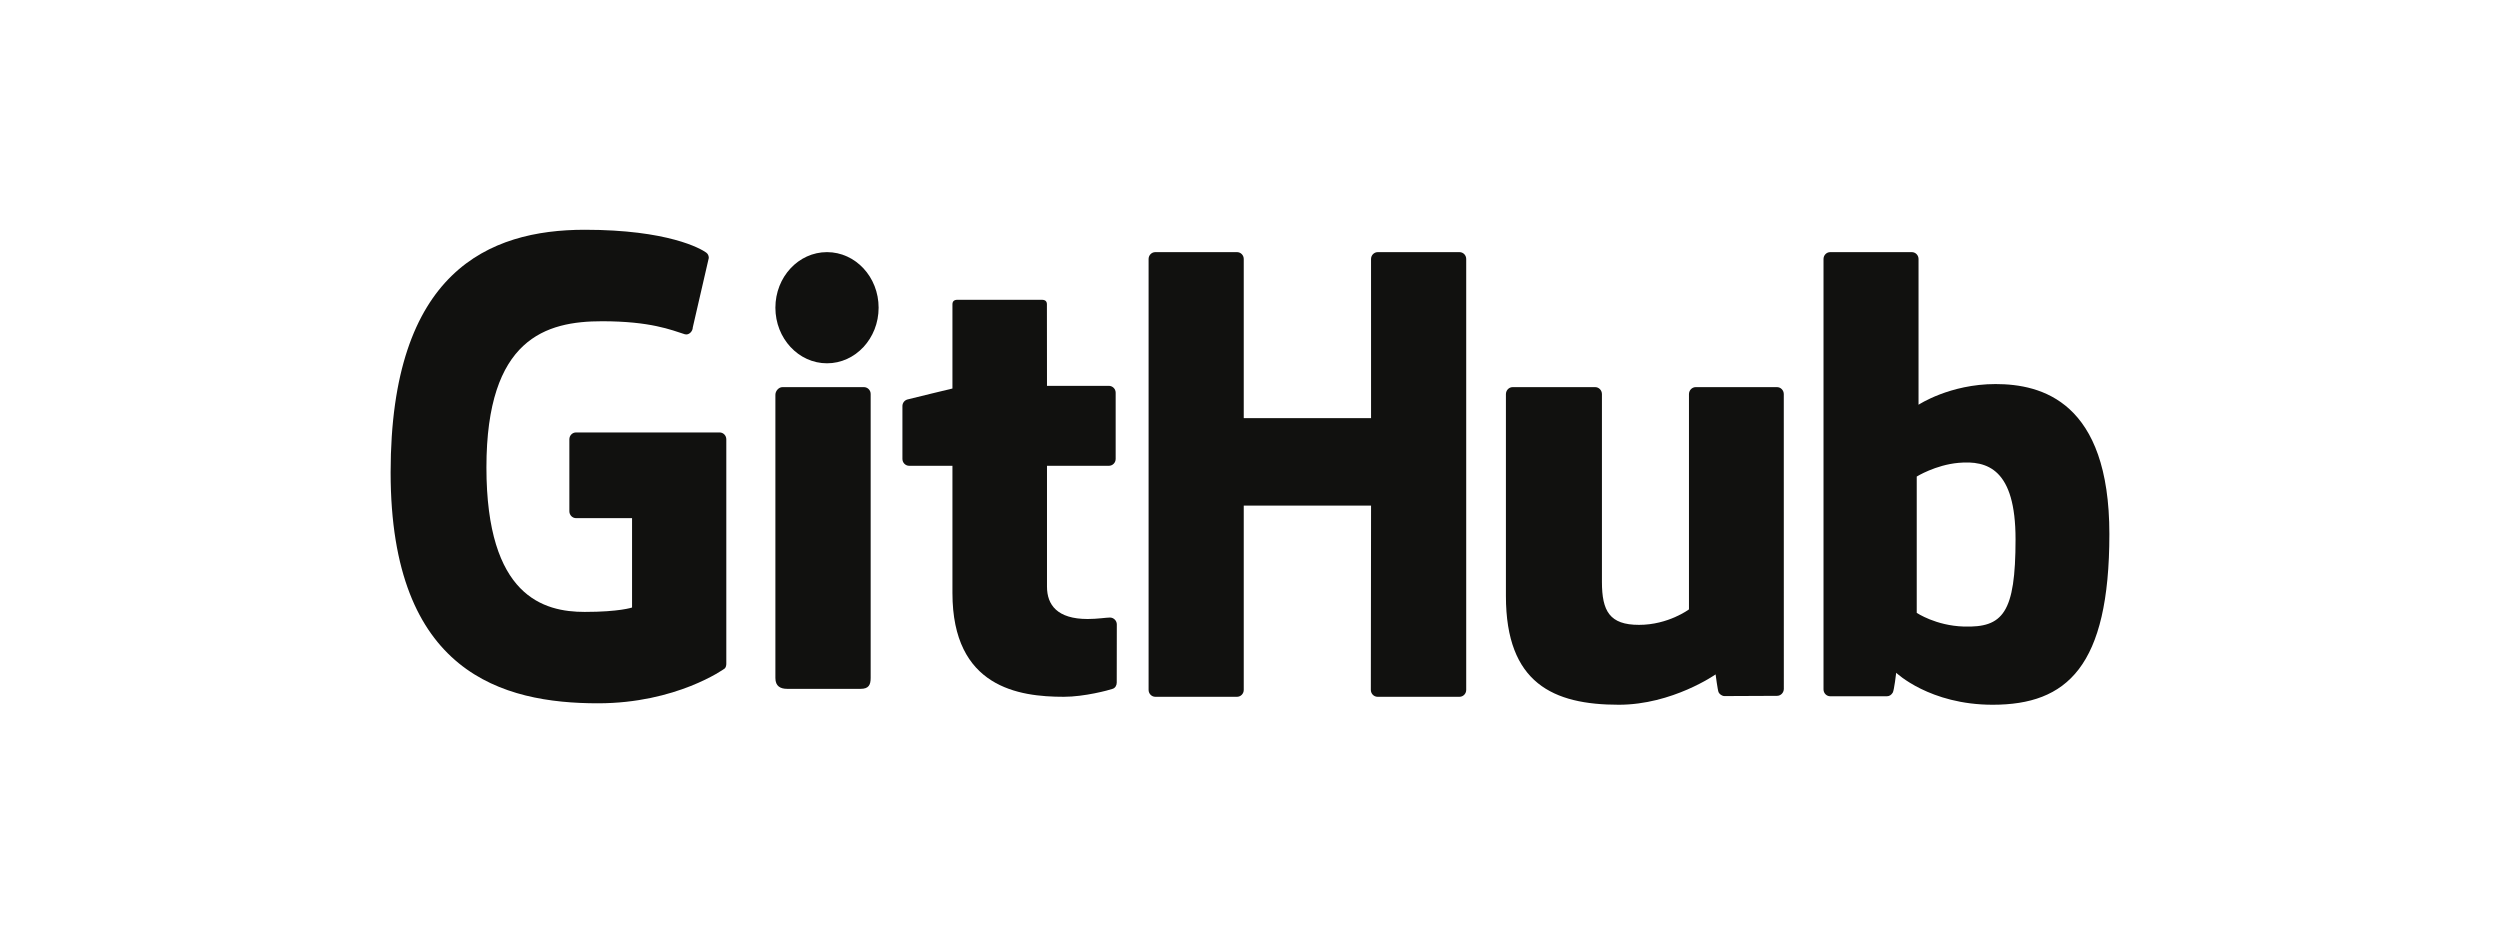 <svg width="128" height="48" viewBox="0 0 128 48" fill="none" xmlns="http://www.w3.org/2000/svg">
<path fill-rule="evenodd" clip-rule="evenodd" d="M36.843 22.141H29.494C29.305 22.141 29.151 22.298 29.151 22.493V26.176C29.151 26.37 29.305 26.529 29.494 26.529H32.361V31.105C32.361 31.105 31.718 31.33 29.938 31.33C27.838 31.33 24.905 30.544 24.905 23.932C24.905 17.318 27.959 16.448 30.827 16.448C33.309 16.448 34.378 16.896 35.058 17.112C35.272 17.179 35.47 16.961 35.47 16.766L36.29 13.208C36.29 13.117 36.26 13.007 36.159 12.933C35.882 12.731 34.197 11.764 29.938 11.764C25.032 11.764 20 13.903 20 24.189C20 34.476 25.761 36.009 30.616 36.009C34.636 36.009 37.075 34.248 37.075 34.248C37.176 34.191 37.187 34.047 37.187 33.981V22.493C37.187 22.298 37.033 22.141 36.843 22.141Z" fill="#11110F"/>
<path fill-rule="evenodd" clip-rule="evenodd" d="M75.07 13.261C75.07 13.066 74.917 12.909 74.725 12.909H70.543C70.353 12.909 70.197 13.066 70.197 13.261C70.197 13.262 70.198 21.409 70.198 21.409H63.68V13.261C63.68 13.066 63.526 12.909 63.335 12.909H59.154C58.963 12.909 58.808 13.066 58.808 13.261V35.323C58.808 35.518 58.963 35.676 59.154 35.676H63.335C63.526 35.676 63.68 35.518 63.68 35.323V25.887H70.198C70.198 25.887 70.187 35.322 70.187 35.323C70.187 35.518 70.342 35.676 70.533 35.676H74.725C74.916 35.676 75.07 35.518 75.07 35.323V13.261Z" fill="#11110F"/>
<path fill-rule="evenodd" clip-rule="evenodd" d="M44.985 15.754C44.985 14.181 43.802 12.909 42.342 12.909C40.884 12.909 39.7 14.181 39.7 15.754C39.7 17.326 40.884 18.601 42.342 18.601C43.802 18.601 44.985 17.326 44.985 15.754Z" fill="#11110F"/>
<path fill-rule="evenodd" clip-rule="evenodd" d="M44.578 30.295C44.578 29.733 44.578 20.17 44.578 20.17C44.578 19.978 44.423 19.821 44.232 19.821H40.062C39.871 19.821 39.7 20.018 39.7 20.211C39.7 20.211 39.7 32.394 39.7 34.716C39.7 35.142 39.965 35.269 40.308 35.269C40.308 35.269 42.088 35.269 44.065 35.269C44.477 35.269 44.578 35.066 44.578 34.709C44.578 33.932 44.578 30.886 44.578 30.295Z" fill="#11110F"/>
<path fill-rule="evenodd" clip-rule="evenodd" d="M90.983 19.821H86.822C86.631 19.821 86.475 19.982 86.475 20.18V31.201C86.475 31.201 85.418 31.993 83.918 31.993C82.417 31.993 82.019 31.296 82.019 29.791C82.019 28.284 82.019 20.18 82.019 20.18C82.019 19.982 81.864 19.821 81.673 19.821H77.449C77.259 19.821 77.103 19.982 77.103 20.18C77.103 20.18 77.103 26.049 77.103 30.519C77.103 34.989 79.535 36.083 82.881 36.083C85.626 36.083 87.839 34.529 87.839 34.529C87.839 34.529 87.944 35.348 87.992 35.445C88.04 35.542 88.164 35.639 88.298 35.639L90.985 35.627C91.175 35.627 91.332 35.466 91.332 35.268L91.33 20.18C91.33 19.982 91.175 19.821 90.983 19.821Z" fill="#11110F"/>
<path fill-rule="evenodd" clip-rule="evenodd" d="M100.543 32.079C99.109 32.035 98.137 31.378 98.137 31.378V24.399C98.137 24.399 99.096 23.805 100.273 23.698C101.762 23.564 103.196 24.018 103.196 27.608C103.196 31.393 102.549 32.141 100.543 32.079ZM102.173 19.664C99.826 19.664 98.229 20.723 98.229 20.723V13.261C98.229 13.066 98.075 12.909 97.885 12.909H93.708C93.518 12.909 93.364 13.066 93.364 13.261V35.297C93.364 35.491 93.518 35.649 93.708 35.649C93.709 35.649 96.606 35.649 96.607 35.649C96.737 35.649 96.836 35.581 96.909 35.462C96.981 35.344 97.085 34.446 97.085 34.446C97.085 34.446 98.793 36.083 102.026 36.083C105.823 36.083 108 34.136 108 27.344C108 20.551 104.522 19.664 102.173 19.664Z" fill="#11110F"/>
<path fill-rule="evenodd" clip-rule="evenodd" d="M56.773 19.755H53.606C53.606 19.755 53.602 15.586 53.602 15.585C53.602 15.427 53.52 15.349 53.337 15.349H49.023C48.855 15.349 48.765 15.422 48.765 15.583V19.892C48.765 19.892 46.603 20.412 46.457 20.454C46.311 20.496 46.204 20.63 46.204 20.79V23.497C46.204 23.692 46.36 23.849 46.553 23.849H48.765C48.765 23.849 48.765 26.681 48.765 30.363C48.765 35.201 52.169 35.676 54.466 35.676C55.516 35.676 56.772 35.34 56.979 35.264C57.104 35.218 57.177 35.088 57.177 34.948L57.181 31.97C57.181 31.775 57.016 31.618 56.831 31.618C56.646 31.618 56.174 31.693 55.688 31.693C54.133 31.693 53.606 30.972 53.606 30.039C53.606 29.107 53.606 23.849 53.606 23.849H56.773C56.965 23.849 57.122 23.692 57.122 23.497V20.106C57.122 19.911 56.965 19.755 56.773 19.755Z" fill="#11110F"/>
</svg>
